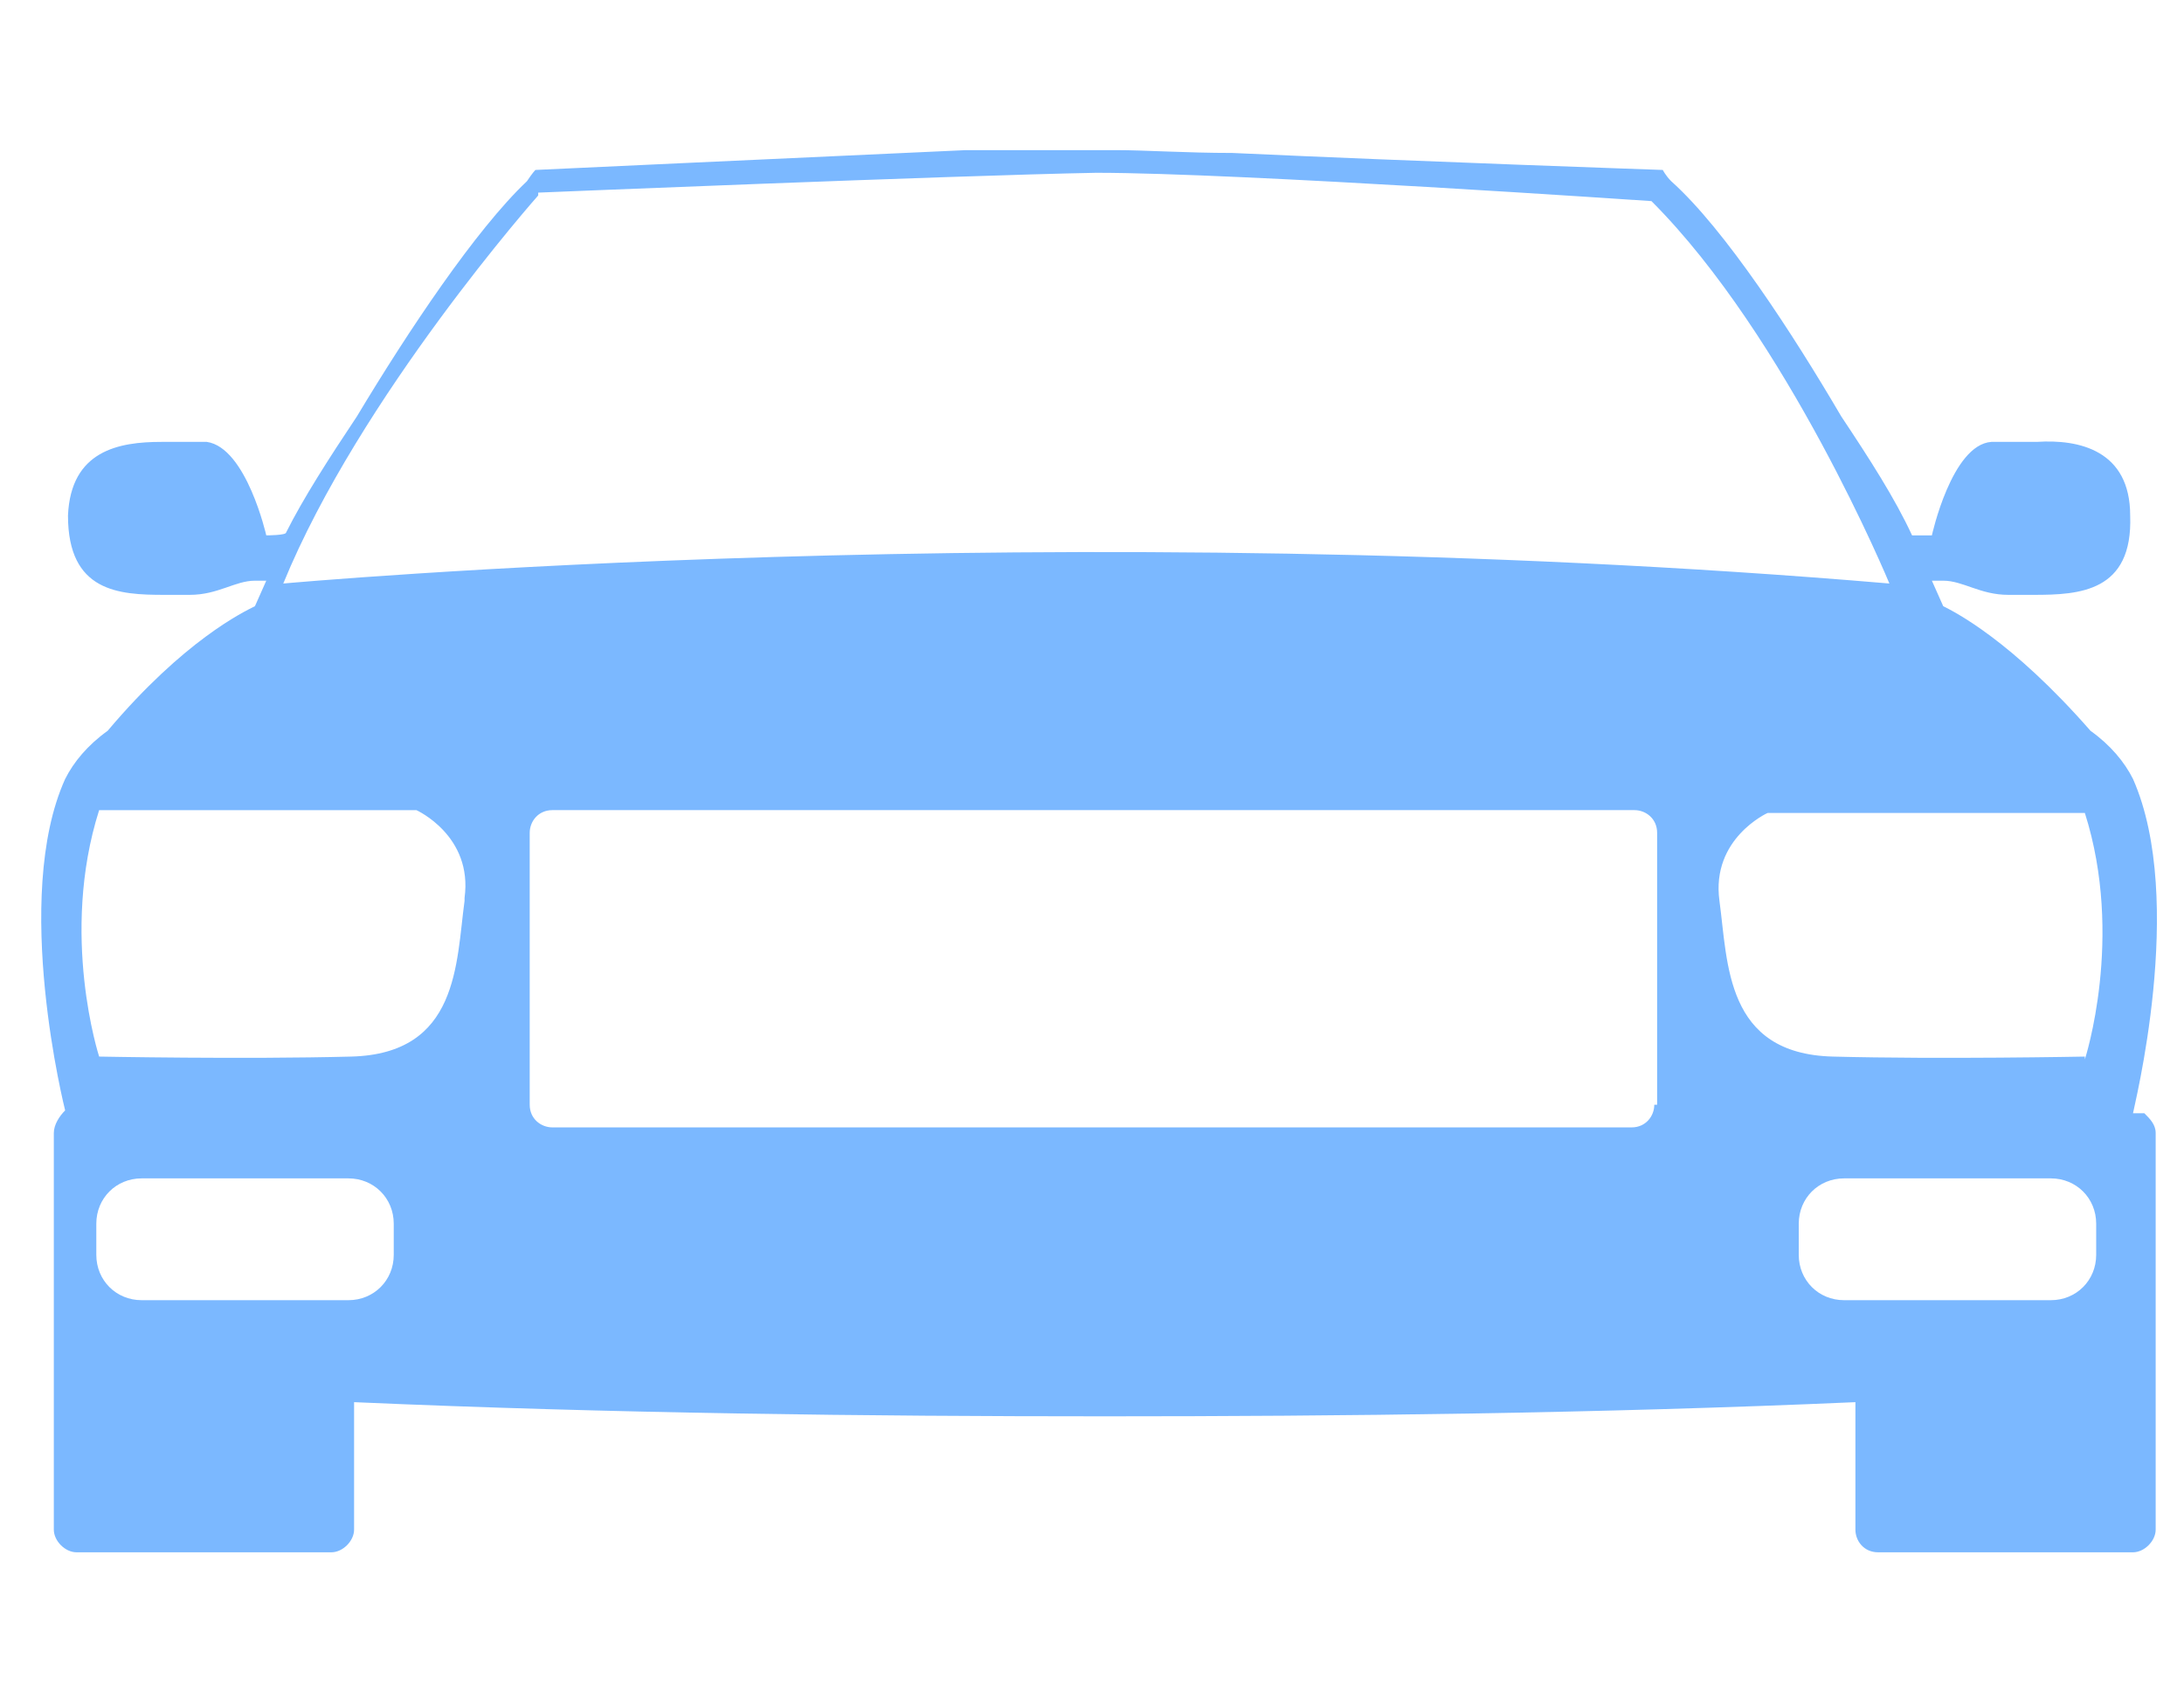 <?xml version="1.0" encoding="UTF-8"?>
<svg id="Layer_1" data-name="Layer 1" xmlns="http://www.w3.org/2000/svg" version="1.1" viewBox="0 0 77.1 60">
  <defs>
    <style>
      .cls-1 {
        fill: #7bb8ff;
        stroke-width: 0px;
      }
    </style>
  </defs>
  <path class="cls-1" d="M75.3,39.3h0c0-.1,1.9-7.5,0-11.8-.3-.6-.8-1.2-1.5-1.7-2.8-3.2-4.8-4.2-5.2-4.4,0,0,0,0,0,0l-.4-.9c.1,0,.3,0,.4,0,.7,0,1.3.5,2.3.5s.6,0,.9,0c1.6,0,3.5-.1,3.4-2.8,0-2.3-1.8-2.7-3.3-2.6-.6,0-1.1,0-1.6,0-1.4.1-2.1,3.3-2.1,3.3h-.7c-.6-1.3-1.5-2.7-2.5-4.2-1.7-2.9-4.1-6.6-6-8.3,0,0,0,0,0,0-.2-.2-.3-.4-.3-.4,0,0-8.7-.3-15.2-.6-1.6,0-3.1-.1-4.1-.1s-.4,0-.6,0c-.2,0-.4,0-.6,0-1,0-2.5,0-4.1,0-6.6.3-15.2.7-15.2.7,0,0-.1.1-.3.4,0,0,0,0,0,0-1.8,1.7-4.2,5.3-6,8.3-1,1.5-1.9,2.9-2.5,4.1h0c0,.1-.7.1-.7.1,0,0-.7-3.1-2.1-3.3-.4,0-1,0-1.6,0-1.5,0-3.2.3-3.3,2.6,0,2.7,1.8,2.8,3.4,2.8.3,0,.6,0,.9,0,1,0,1.6-.5,2.3-.5.1,0,.2,0,.4,0l-.4.9s0,0,0,0c-.4.2-2.5,1.2-5.2,4.4-.7.5-1.2,1.1-1.5,1.7-1.9,4.2,0,11.7,0,11.7h0c-.2.2-.4.5-.4.8v14c0,.4.4.8.8.8h9c.4,0,.8-.4.8-.8v-4.5c9.1.4,18.2.5,26.5.5,8.3,0,17.4-.1,26.5-.5v4.5c0,.4.3.8.8.8h9c.4,0,.8-.4.8-.8v-14c0-.3-.2-.5-.4-.7ZM19,6.8s14.5-.6,19.7-.7c5,0,19.6,1,19.6,1,4.8,4.8,8.4,13.5,8.4,13.5-29.4-2.5-56.7,0-56.7,0,2.7-6.6,9-13.7,9-13.7ZM13.9,44.3c0,.9-.7,1.6-1.6,1.6h-7.3c-.9,0-1.6-.7-1.6-1.6v-1.1c0-.9.7-1.6,1.6-1.6h7.3c.9,0,1.6.7,1.6,1.6v1.1ZM16.4,31.8c-.3,2.2-.2,5.4-4,5.5-3.8.1-8.9,0-8.9,0,0,0-1.4-4.3,0-8.7h11.2s2,.9,1.7,3.1ZM58.4,39c0,.4-.3.8-.8.8H19.5c-.4,0-.8-.3-.8-.8v-9.6c0-.4.3-.8.8-.8h38.2c.4,0,.8.3.8.8v9.6ZM74,44.3c0,.9-.7,1.6-1.6,1.6h-7.3c-.9,0-1.6-.7-1.6-1.6v-1.1c0-.9.7-1.6,1.6-1.6h7.3c.9,0,1.6.7,1.6,1.6v1.1ZM73.6,37.3s-5.1.1-8.9,0c-3.8-.1-3.7-3.3-4-5.5-.3-2.2,1.7-3.1,1.7-3.1h11.2c1.4,4.4,0,8.7,0,8.7Z"/>
</svg>